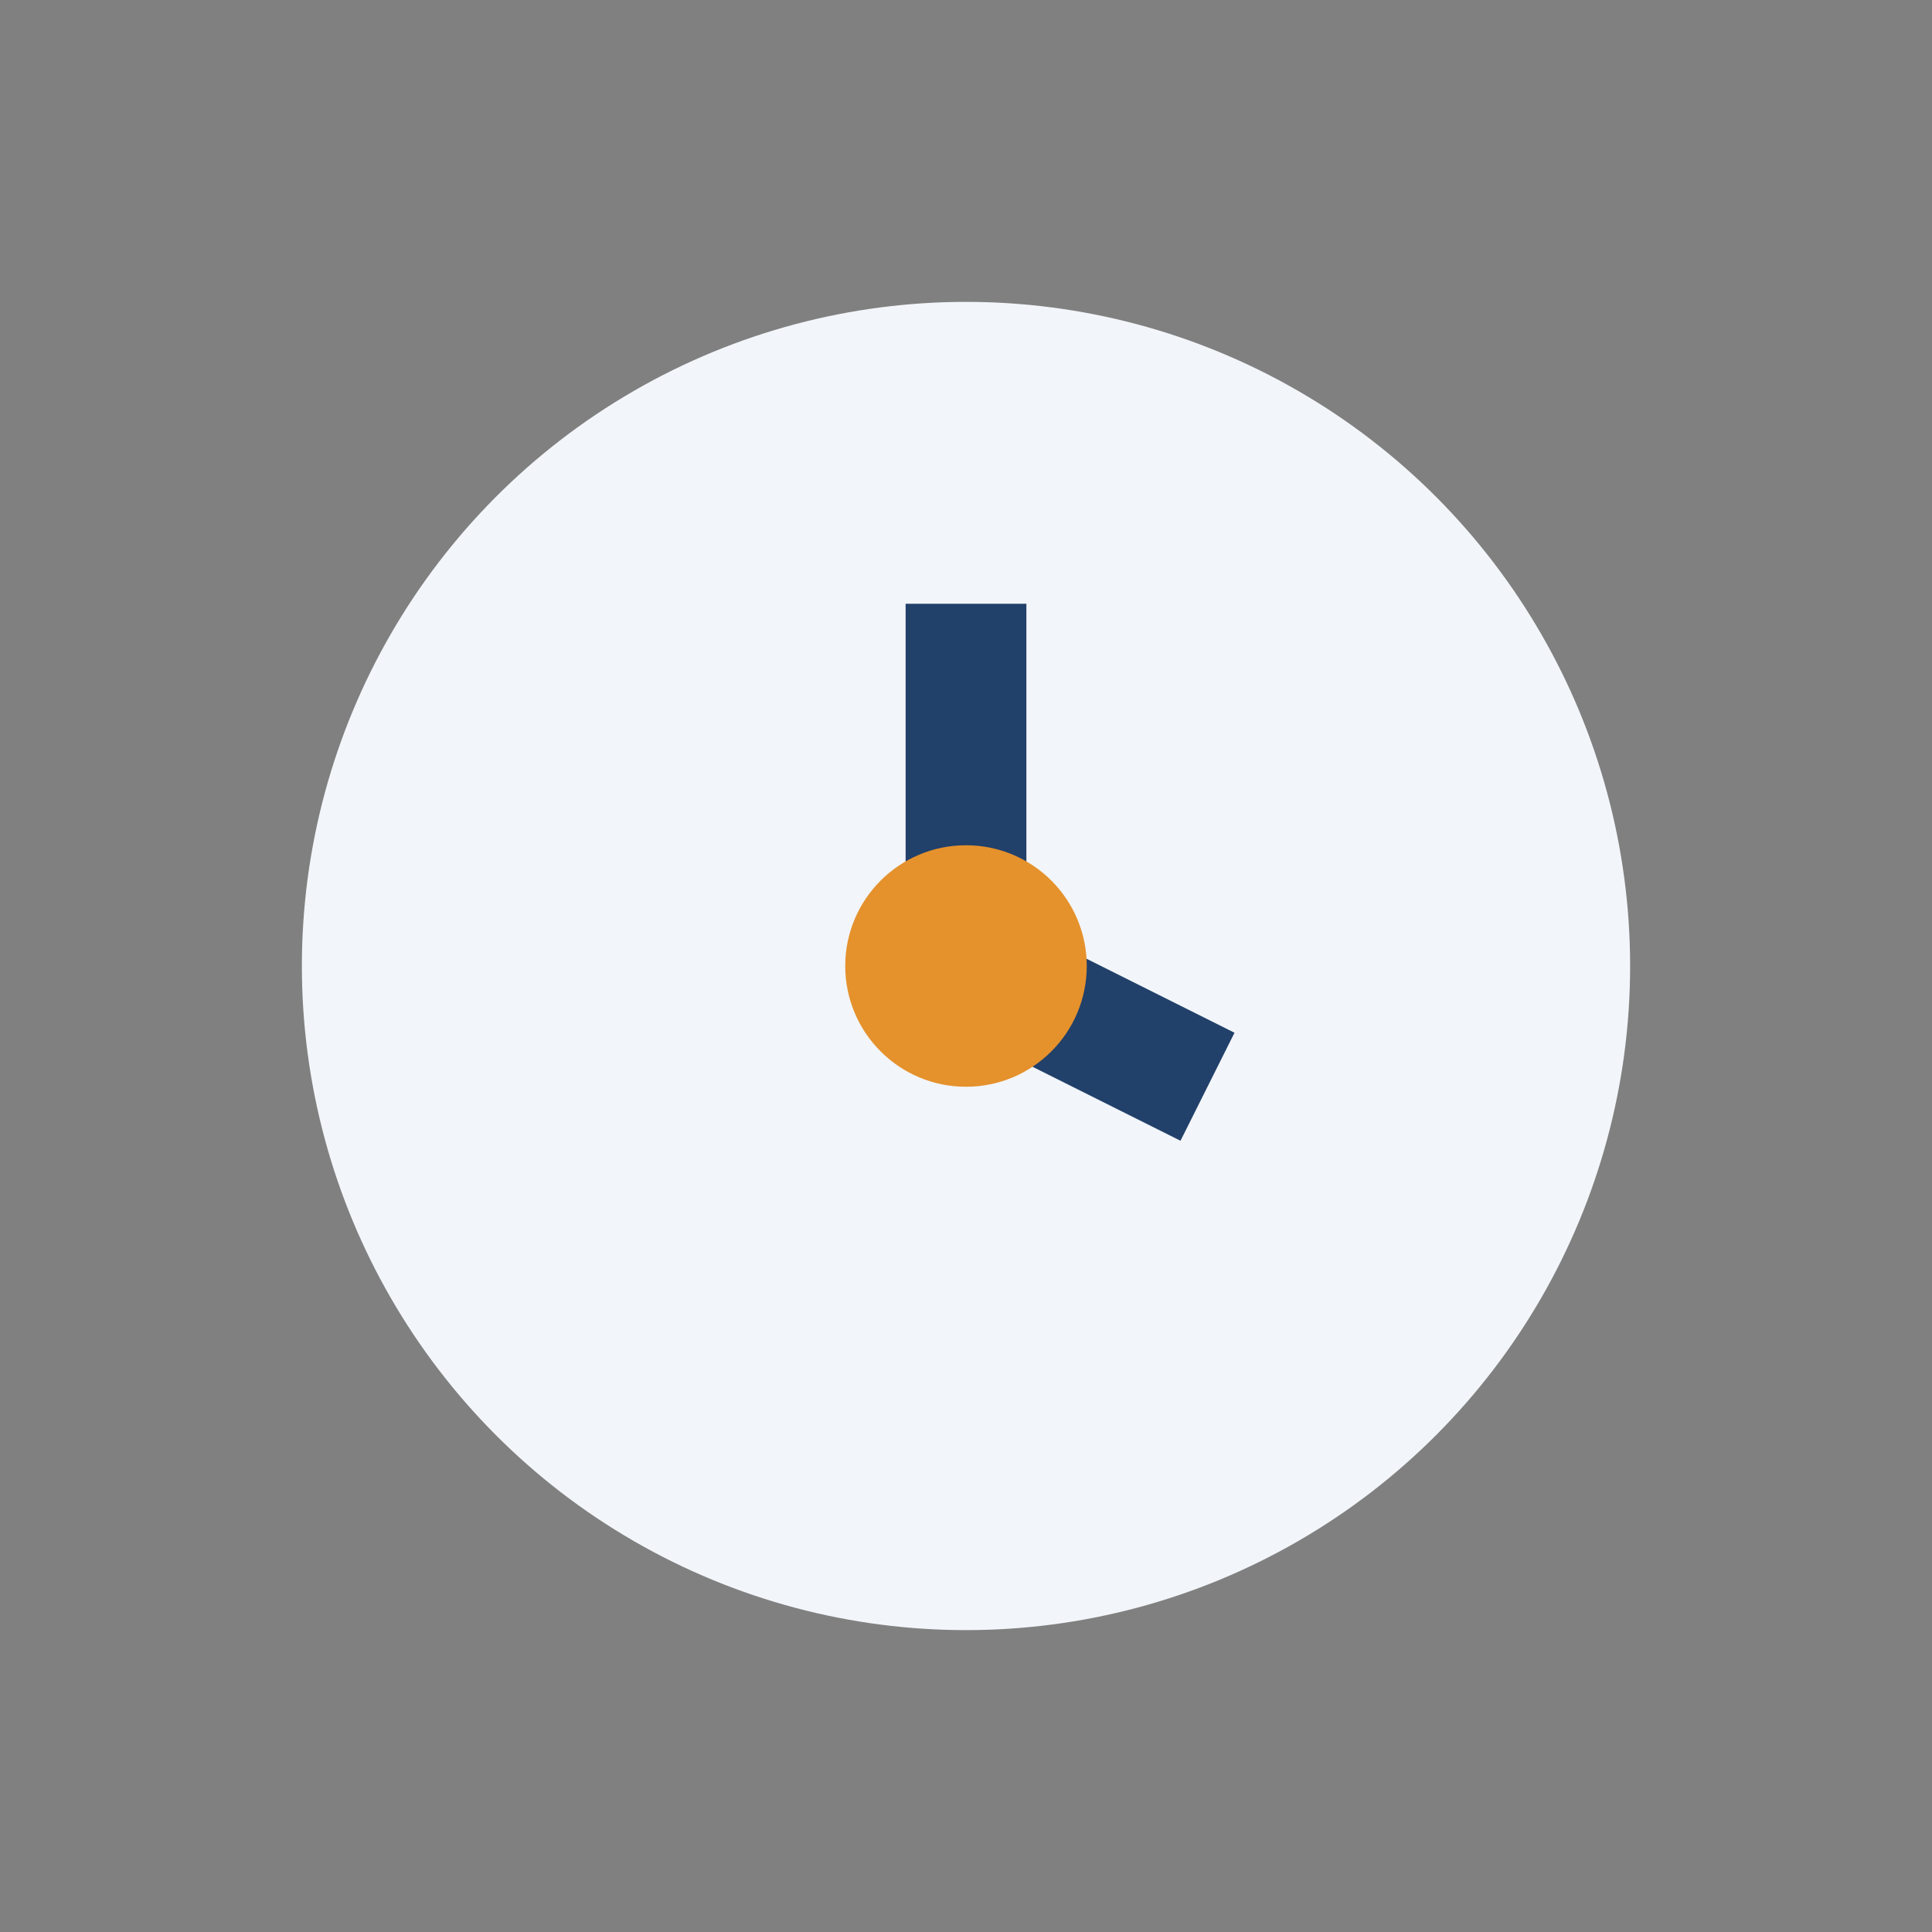 <?xml version="1.0" encoding="UTF-8"?>
<svg xmlns="http://www.w3.org/2000/svg" width="32" height="32" viewBox="0 0 32 32"><rect x="0" y="0" width="32" height="32" fill="#808080" stroke="none"/><circle cx="16" cy="16" r="11" fill="#F2F5F9"/><path d="M16 10v6l4 2" stroke="#21406A" stroke-width="2" fill="none"/><circle cx="16" cy="16" r="2" fill="#E5912C"/></svg>
